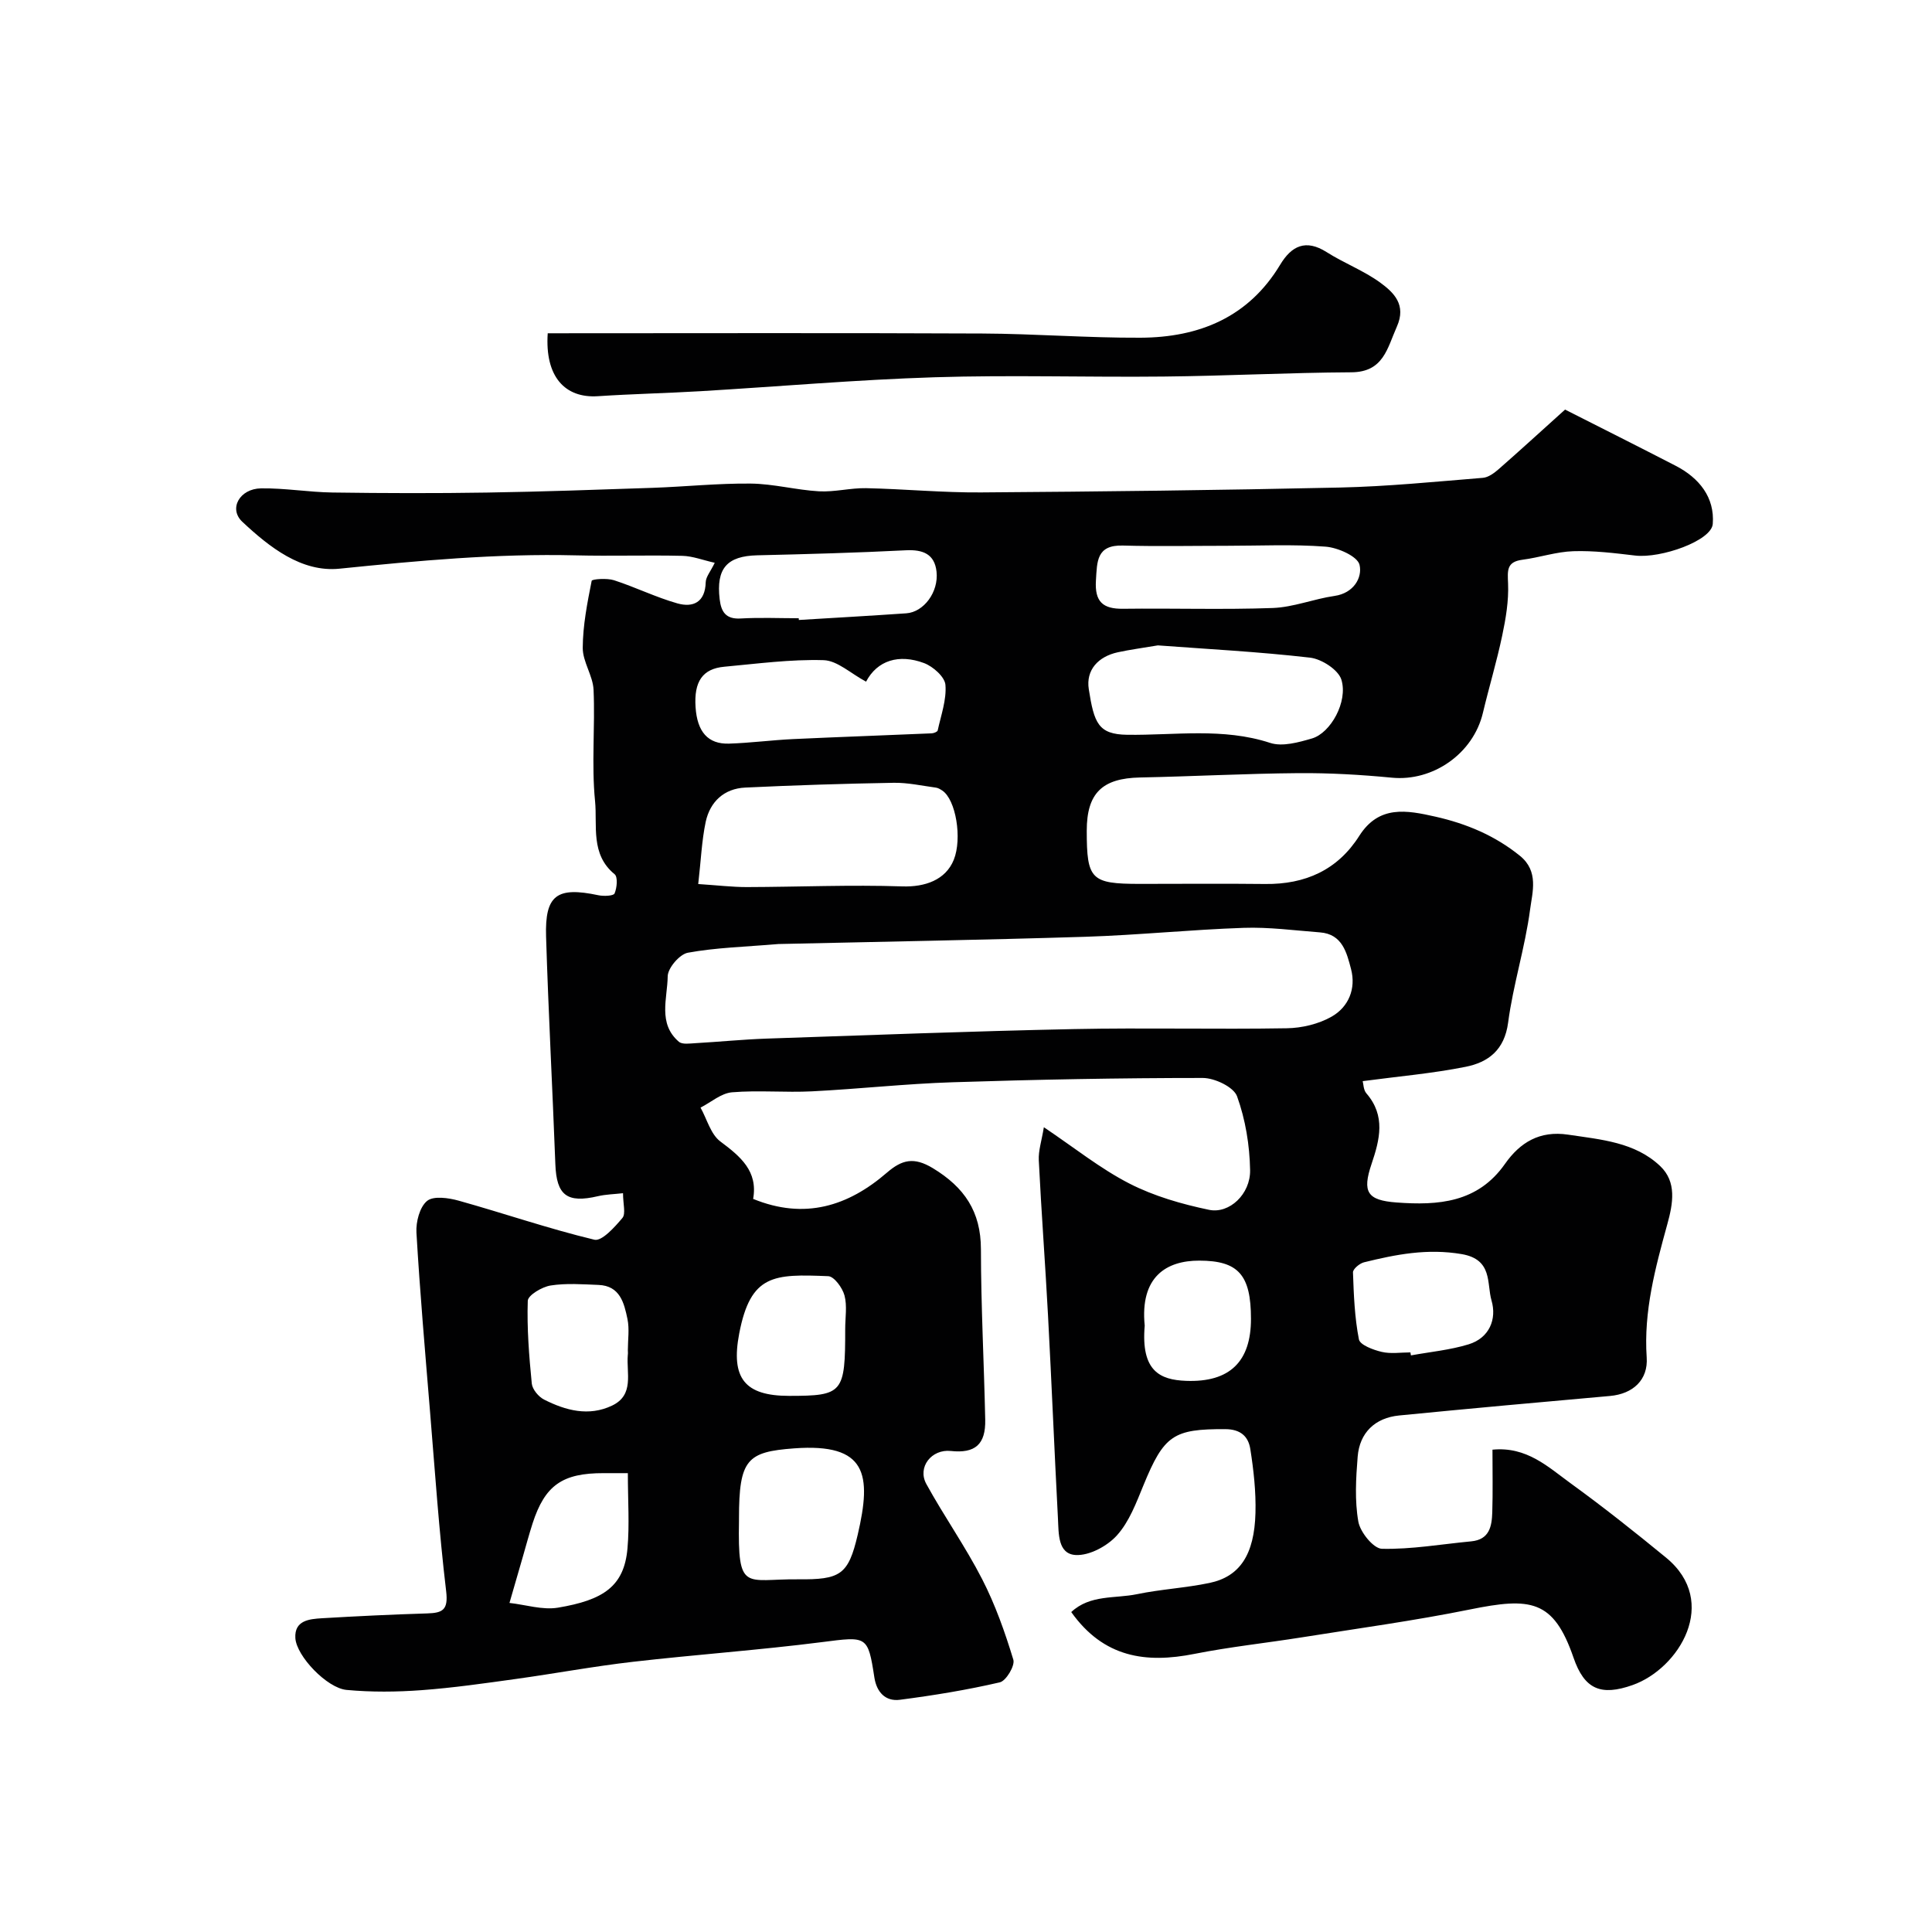 <svg enable-background="new 0 0 400 400" viewBox="0 0 400 400" xmlns="http://www.w3.org/2000/svg"><g fill="#010102"><path d="m309 300.14c7.09-.7 11.52 3.58 16.18 6.96 6.76 4.9 13.31 10.1 19.77 15.4 11.14 9.15 2.69 22.96-6.93 26.37-6.59 2.33-9.99.88-12.24-5.67-4.15-12.04-8.87-12.53-21.48-9.97-11.5 2.33-23.15 3.91-34.74 5.76-7.42 1.18-14.91 1.97-22.27 3.43-10.04 2-18.79.78-25.5-8.66 3.89-3.65 9.07-2.76 13.6-3.7 4.96-1.03 10.07-1.29 15.03-2.33 6.26-1.31 9.28-5.84 9.51-14.48.12-4.41-.38-8.89-1.07-13.26-.4-2.53-1.95-4.09-5.18-4.1-10.72-.05-12.68 1.22-16.94 11.62-1.49 3.62-2.94 7.54-5.48 10.36-2 2.23-5.71 4.23-8.54 4.08-3.74-.2-3.52-4.48-3.68-7.51-.74-14.03-1.31-28.07-2.06-42.1-.57-10.71-1.38-21.4-1.91-32.11-.1-2.01.6-4.07 1.05-6.85 6.32 4.24 11.69 8.57 17.69 11.65 5.11 2.62 10.86 4.27 16.51 5.45 4.21.88 8.59-3.27 8.5-8.22-.09-5.14-.96-10.47-2.7-15.28-.7-1.93-4.64-3.8-7.1-3.8-17.27 0-34.54.33-51.8.89-9.71.31-19.39 1.39-29.1 1.88-5.51.28-11.08-.26-16.57.2-2.24.19-4.34 2.06-6.51 3.17 1.33 2.38 2.1 5.51 4.09 7 4.21 3.14 7.82 6.16 6.8 11.9 10.66 4.36 19.66 1.51 27.69-5.43 3.14-2.71 5.6-3.3 9.52-.93 6.53 3.96 9.94 8.98 9.95 16.77.01 11.77.64 23.53.89 35.3.11 5.14-2.1 7.02-7.13 6.48-3.96-.43-6.98 3.34-5.06 6.84 3.66 6.67 8.09 12.94 11.56 19.71 2.71 5.28 4.72 10.97 6.45 16.66.38 1.24-1.5 4.39-2.8 4.69-6.81 1.58-13.74 2.71-20.68 3.61-3 .39-4.82-1.58-5.29-4.61-1.34-8.72-1.52-8.52-10.83-7.33-13.02 1.66-26.13 2.58-39.17 4.08-8.1.93-16.13 2.43-24.21 3.55-6.49.9-13 1.84-19.53 2.32-5.16.38-10.4.43-15.54-.05-4.06-.38-10.37-7-10.6-10.73-.22-3.67 2.88-3.95 5.51-4.11 7.26-.43 14.53-.78 21.8-1 3.23-.1 4.37-.75 3.91-4.61-1.48-12.4-2.32-24.88-3.35-37.34-1.01-12.29-2.08-24.57-2.8-36.88-.13-2.22.67-5.31 2.2-6.57 1.33-1.09 4.45-.64 6.56-.05 9.38 2.62 18.62 5.81 28.08 8.08 1.54.37 4.21-2.61 5.8-4.5.74-.88.13-2.89.13-5.13-1.86.21-3.57.24-5.2.62-6.41 1.5-8.57-.19-8.81-6.62-.59-15.7-1.44-31.4-1.92-47.11-.27-8.64 2.24-10.4 10.83-8.58 1.1.23 3.13.15 3.35-.37.5-1.17.7-3.41.01-3.98-5.05-4.12-3.55-10.06-4.05-15.14-.76-7.62.03-15.38-.31-23.05-.13-2.92-2.25-5.79-2.24-8.67.02-4.64.94-9.31 1.85-13.89.07-.36 3.17-.59 4.62-.12 4.42 1.43 8.64 3.52 13.11 4.79 3.28.93 5.77-.23 5.88-4.37.03-1.12.99-2.21 1.87-4.03-2.42-.54-4.56-1.39-6.72-1.44-7.35-.17-14.71.08-22.06-.1-16.39-.4-32.62 1.1-48.91 2.76-7.87.8-14.52-4.47-20.11-9.7-2.91-2.72-.55-6.87 3.87-6.93 4.93-.07 9.86.79 14.8.86 10.66.15 21.33.18 31.99.01 11.44-.18 22.87-.59 34.3-.98 6.77-.24 13.54-.95 20.3-.88 4.71.05 9.39 1.33 14.12 1.6 3.23.18 6.51-.71 9.75-.65 7.94.17 15.87.94 23.8.88 24.77-.17 49.53-.46 74.3-1.01 9.88-.22 19.74-1.21 29.6-2.01 1.14-.09 2.35-.99 3.28-1.8 4.35-3.81 8.62-7.72 13.74-12.33 7.38 3.74 15.16 7.64 22.89 11.63 4.87 2.51 8.12 6.54 7.69 12.05-.27 3.48-10.73 7.17-16.07 6.54-4.24-.5-8.54-1.04-12.79-.9-3.53.11-7.01 1.31-10.55 1.77-3.31.43-3.08 2.23-2.97 4.92.15 3.59-.47 7.27-1.22 10.81-1.13 5.37-2.72 10.63-3.99 15.97-2 8.45-10.36 14.25-18.86 13.42-6.42-.62-12.89-.99-19.34-.94-10.93.09-21.86.68-32.8.9-7.82.16-11.02 3.24-11.02 11.03 0 10.1.89 10.99 10.93 11 8.67 0 17.33-.08 26 .02 8.29.1 15-2.88 19.49-9.96 4.08-6.42 9.83-5.32 15.77-3.98 6.42 1.45 12.31 3.91 17.5 8.11 3.95 3.2 2.57 7.52 2.1 11.11-1.04 7.87-3.51 15.55-4.55 23.42-.75 5.68-4.12 8.22-8.79 9.15-6.88 1.38-13.93 1.98-21.32 2.97.16.57.15 1.81.76 2.52 4.04 4.66 2.78 9.58 1.07 14.64-1.96 5.81-.89 7.51 5.17 7.96 8.62.64 16.81.07 22.46-7.99 3.11-4.43 7.18-6.94 13.08-6.05 6.81 1.02 13.82 1.54 19.05 6.5 3.46 3.28 2.67 7.74 1.48 12.04-2.48 9.02-4.92 18.03-4.27 27.58.32 4.65-2.83 7.55-7.59 7.98-14.56 1.29-29.12 2.61-43.67 4.04-4.98.49-8.18 3.56-8.58 8.53-.36 4.47-.63 9.09.14 13.45.39 2.19 3.14 5.58 4.88 5.62 6.15.14 12.32-.96 18.49-1.54 3.79-.36 4.27-3.13 4.36-6.03.13-4.15.04-8.3.04-12.95zm-147.83-104.69c-6.98.59-12.95.74-18.75 1.8-1.71.31-4.16 3.17-4.18 4.89-.06 4.57-2.08 9.78 2.31 13.54.71.61 2.26.36 3.4.3 4.94-.28 9.86-.78 14.8-.95 21.2-.72 42.39-1.53 63.59-1.97 14.69-.3 29.4.08 44.09-.17 3.14-.05 6.61-.88 9.31-2.43 3.48-2 5.04-5.78 3.98-9.82-.89-3.38-1.79-7.25-6.43-7.6-5.26-.4-10.55-1.12-15.79-.94-10.93.37-21.84 1.5-32.78 1.85-21.52.67-43.05 1.03-63.55 1.5zm-16.61-12.42c3.98.26 7.03.63 10.08.63 10.73-.03 21.48-.5 32.19-.14 4.63.15 8.94-1.3 10.64-5.51 1.77-4.4.44-12.47-2.39-14.34-.4-.26-.85-.54-1.31-.6-2.91-.39-5.84-1.05-8.75-1-10.25.18-20.5.5-30.74.99-4.37.21-7.26 2.92-8.17 7.08-.83 3.94-.99 8.05-1.55 12.89zm95.16-49.41c-3.19.54-5.78.88-8.31 1.43-4.04.89-6.61 3.66-5.99 7.63 1.1 7.02 1.95 9.37 7.97 9.45 9.85.13 19.8-1.52 29.58 1.68 2.53.83 5.88-.11 8.66-.92 3.87-1.13 7.49-7.63 6.09-12.17-.63-2.05-4.09-4.28-6.48-4.56-10.65-1.23-21.37-1.78-31.52-2.54zm-60.41 7.51c-3.18-1.69-5.95-4.37-8.8-4.45-6.84-.2-13.71.73-20.56 1.36-4.5.41-6.3 3.08-5.94 8.38.34 5.09 2.56 7.67 6.92 7.54 4.43-.14 8.84-.73 13.27-.94 9.57-.45 19.14-.77 28.7-1.19.44-.02 1.18-.32 1.24-.6.68-3.14 1.86-6.36 1.6-9.45-.14-1.65-2.56-3.79-4.41-4.49-5.22-1.96-9.71-.56-12.02 3.84zm74.66-28.13c-7.17 0-14.33.15-21.49-.05-5.5-.15-5.33 3.31-5.58 7.24-.27 4.39 1.43 5.9 5.62 5.85 10.33-.13 20.67.21 30.99-.16 4.29-.16 8.49-1.88 12.79-2.5 3.98-.57 5.79-3.8 5.18-6.43-.4-1.76-4.48-3.58-7.03-3.77-6.79-.52-13.64-.18-20.48-.18zm-100.97 201.37v.5c-.28 14.92 1.28 12.01 12.18 12.11 8.8.08 10.45-.88 12.4-9.23 2.91-12.49 1.94-19-13.18-17.88-9.72.72-11.4 2.26-11.4 14.5zm12.37-186.37c.01.12.02.24.02.36 7.42-.45 14.84-.87 22.25-1.38 3.6-.25 6.72-4.38 6.26-8.62-.4-3.64-2.79-4.61-6.35-4.43-10.25.52-20.51.8-30.77 1.04-6.26.15-8.54 2.71-7.78 9.1.31 2.64 1.3 4.17 4.38 3.98 3.98-.23 7.99-.05 11.99-.05zm126.64 152c.04.21.08.42.11.62 3.99-.73 8.09-1.11 11.94-2.29 4.31-1.32 5.87-5.22 4.74-9.09-1.02-3.51.3-8.48-6.17-9.59-7.11-1.21-13.6.06-20.24 1.7-.91.23-2.29 1.39-2.27 2.08.16 4.65.34 9.34 1.23 13.88.23 1.15 2.96 2.17 4.7 2.58 1.89.45 3.97.11 5.96.11zm-162.02 25c-2.05 0-3.51.01-4.98 0-8.57-.03-12.19 2.5-14.75 10.42-.74 2.3-1.36 4.63-2.03 6.95-.92 3.17-1.83 6.33-2.75 9.5 3.35.37 6.84 1.51 10.04.98 9.35-1.57 13.69-4.37 14.39-12.24.44-4.93.08-9.92.08-15.61zm0-25.46c0-2.15.35-4.38-.08-6.45-.69-3.32-1.54-6.89-6-7.06-3.31-.13-6.69-.39-9.92.12-1.77.28-4.68 2.01-4.72 3.17-.19 5.7.27 11.44.83 17.13.12 1.2 1.4 2.74 2.55 3.32 4.46 2.26 9.24 3.54 14.06 1.25 4.68-2.22 2.94-6.75 3.27-10.49.05-.32.02-.66.01-.99zm45-4.41c0-2.32.43-4.77-.15-6.93-.42-1.57-2.14-3.93-3.36-3.98-11.26-.46-16.07-.43-18.43 11.85-1.78 9.27 1.14 12.93 10.32 12.93 11.16 0 11.63-.56 11.62-13.87zm62.01-.67c-.81 9.44 3.19 11.22 8.54 11.43 9.14.35 13.46-4.06 13.46-12.83 0-9.12-2.62-12.05-10.69-12.06-6.79-.02-12.32 3.31-11.31 13.46z"/><path d="m113.4 69c30.17 0 60.06-.09 89.95.05 10.92.05 21.85.92 32.77.87 12.1-.05 22.36-4.2 28.93-15.12 2.35-3.9 5.29-5.35 9.62-2.6 3.57 2.27 7.64 3.81 11.05 6.28 2.85 2.08 5.51 4.61 3.48 9.16-2 4.49-2.76 9.41-9.44 9.44-12.92.07-25.84.75-38.76.88-15.85.17-31.71-.35-47.55.15-16.13.51-32.24 1.92-48.36 2.88-7.1.42-14.22.57-21.32 1.04-6.8.44-10.98-4.04-10.37-13.03z"/></g></svg>